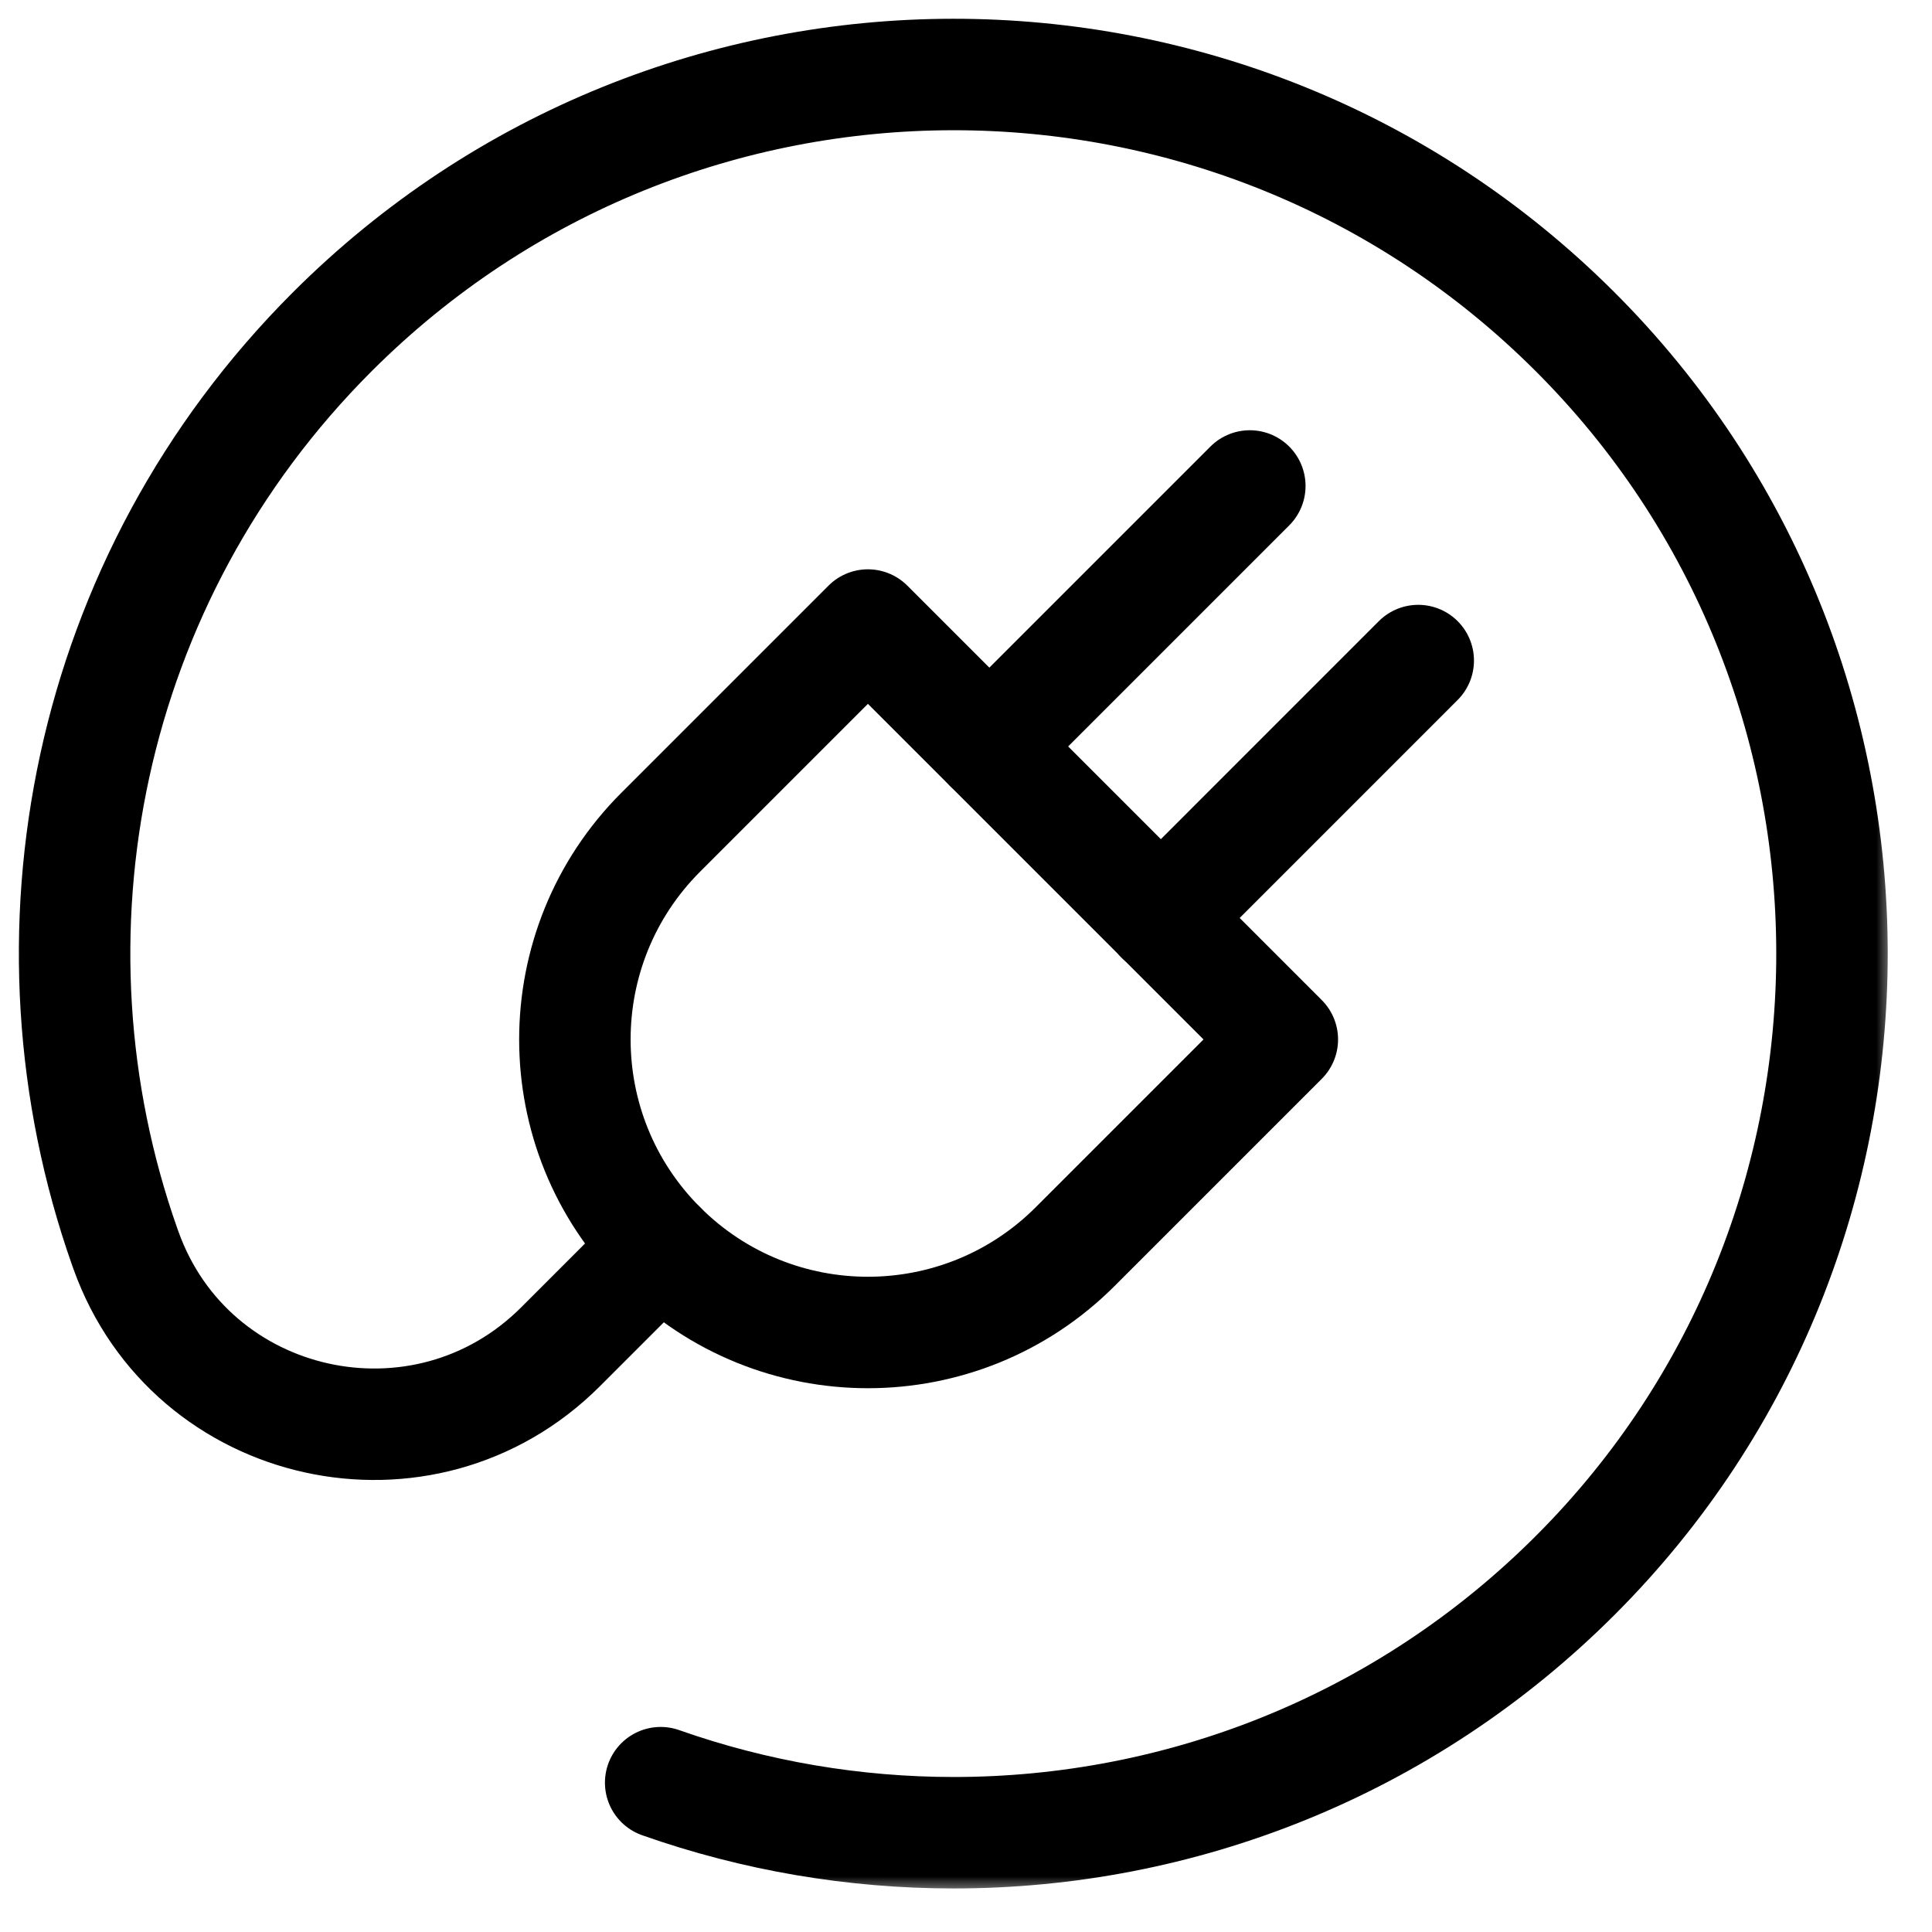 <svg xmlns="http://www.w3.org/2000/svg" fill="none" viewBox="0 0 52 52" height="52" width="52">
<mask height="52" width="52" y="0" x="0" maskUnits="userSpaceOnUse" style="mask-type:luminance" id="mask0_2034_4055">
<path fill="white" d="M51.333 0H0V51.333H51.333V0Z"></path>
</mask>
<g mask="url(#mask0_2034_4055)">
<mask height="52" width="52" y="0" x="0" maskUnits="userSpaceOnUse" style="mask-type:luminance" id="mask1_2034_4055">
<path fill="white" d="M0 -5.72205e-05H51.333V51.333H0V-5.72205e-05Z"></path>
</mask>
<g mask="url(#mask1_2034_4055)">
<path stroke-linejoin="round" stroke-linecap="round" stroke-miterlimit="10" stroke-width="3" stroke="black" d="M17.782 47.981C20.329 48.879 22.999 49.328 25.669 49.328C31.73 49.328 37.791 47.014 42.413 42.386C51.624 33.161 51.604 18.105 42.369 8.904C33.126 -0.305 18.168 -0.294 8.938 8.935C2.281 15.593 0.42 25.23 3.355 33.554C3.367 33.586 3.378 33.618 3.39 33.651C5.14 38.544 11.412 39.924 15.087 36.249L17.782 33.554"></path>
<path stroke-linejoin="round" stroke-linecap="round" stroke-miterlimit="10" stroke-width="3" stroke="black" d="M34.514 27.977L28.937 33.554C25.857 36.634 20.863 36.634 17.783 33.554C14.703 30.474 14.703 25.48 17.783 22.4L23.36 16.823L34.514 27.977Z"></path>
<path stroke-linejoin="round" stroke-linecap="round" stroke-miterlimit="10" stroke-width="3" stroke="black" d="M26.629 20.09L33.639 13.08"></path>
<path stroke-linejoin="round" stroke-linecap="round" stroke-miterlimit="10" stroke-width="3" stroke="black" d="M31.242 24.71L38.172 17.779"></path>
</g>
</g>
</svg>
